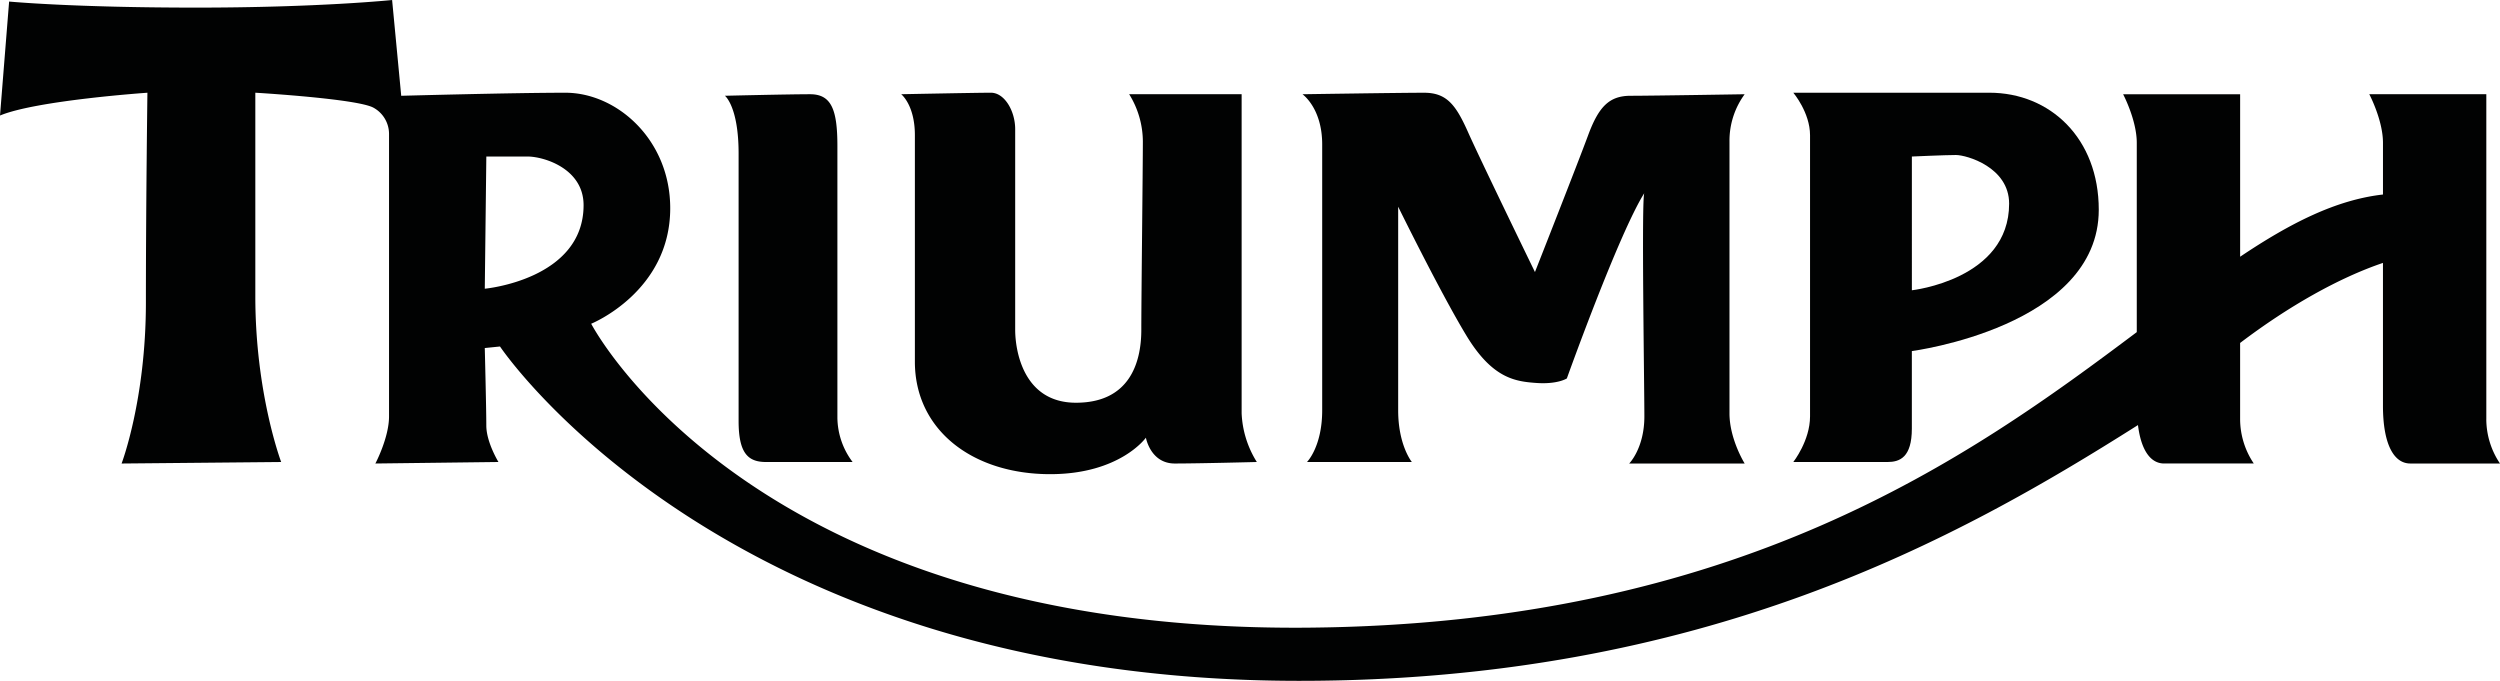 <svg xmlns="http://www.w3.org/2000/svg" width="540" height="147.063" viewBox="0 0 540 147.063">
  <g id="g12" transform="translate(-266.295 717.979)">
    <path id="path102" d="M411.279-698.8s2.955,2.3,2.955,12.475v57.766c0,6.9,1.974,8.865,5.91,8.865h18.712a16.159,16.159,0,0,1-3.282-9.514v-58.764c0-7.879-1.314-11.161-5.91-11.161s-18.385.332-18.385.332" transform="translate(11.599 1.508)" fill="#010202" fill-rule="evenodd"/>
    <path id="path104" d="M446.536-699.11s2.955,2.3,2.955,8.86v48.917c0,14.77,12.475,24.29,29.218,24.29,15.1,0,20.68-7.879,20.68-7.879s.987,5.578,6.237,5.578,17.725-.327,17.725-.327a21.46,21.46,0,0,1-3.282-10.5v-68.938h-24.29a19.48,19.48,0,0,1,2.955,10.174c0,5.91-.333,33.488-.333,40.706s-2.623,15.757-14.116,15.757-13.129-11.488-13.129-15.757v-43.329c0-3.937-2.3-7.878-5.251-7.878s-19.372.327-19.372.327" transform="translate(14.419 1.483)" fill="#010202" fill-rule="evenodd"/>
    <path id="path106" d="M526.78-699.11s4.269,2.955,4.269,10.834v57.445c0,7.878-3.282,11.161-3.282,11.161h22.649s-2.955-3.609-2.955-11.161v-43.983s9.192,18.707,14.776,27.9,10.506,9.852,15.1,10.174,6.559-.981,6.559-.981,11.161-31.187,16.744-40.052c-.654.66,0,41.361,0,48.258s-3.282,10.174-3.282,10.174h24.949s-3.282-5.25-3.282-10.828v-58.764a16.967,16.967,0,0,1,3.282-10.174s-20.026.333-24.622.333-6.892,2.3-9.193,8.527S577.006-660.7,577.006-660.7s-11.815-24.29-14.443-30.194-4.6-8.538-9.52-8.538-26.263.327-26.263.327" transform="translate(20.839 1.483)" fill="#010202" fill-rule="evenodd"/>
    <path id="path108" d="M650.566-685.653s7.219-.327,9.52-.327,11.488,2.628,11.488,10.506c0,16.411-21.007,18.712-21.007,18.712Zm-25.609-13.783H667.3c13.134,0,23.635,9.847,23.635,25.277,0,25.277-40.374,30.527-40.374,30.527v16.744c0,6.237-2.628,7.219-5.256,7.219H624.957s3.615-4.6,3.615-9.847v-60.732c0-4.918-3.615-9.187-3.615-9.187" transform="translate(28.693 1.483)" fill="#010202" fill-rule="evenodd"/>
    <path id="path110" d="M803.34-627.373v-70.252H778.063s2.955,5.578,2.955,10.506v11.155c-10.19,1.153-20.09,6.216-30.854,13.44v-35.1H724.888s2.95,5.578,2.95,10.506v40.878c-36.18,27.164-86.2,63.076-179.232,63.838-120.145.982-154.614-65.65-154.614-65.65s17.071-6.9,17.071-24.949c0-14.776-11.493-24.949-22.649-24.949s-35.456.66-35.456.66l-1.968-20.686s-15.757,1.641-42.347,1.641-40.379-1.309-40.379-1.309l-1.968,24.617c7.878-3.282,31.841-4.923,31.841-4.923s-.327,24.29-.327,45.3-5.251,34.791-5.251,34.791l34.469-.327s-5.583-14.77-5.583-35.778v-43.989s22.321,1.309,25.6,3.282a6.474,6.474,0,0,1,3.282,5.583v61.054c0,4.6-2.95,10.174-2.95,10.174l26.585-.327s-2.623-4.269-2.623-7.878-.332-16.738-.332-16.738l3.288-.333s48.252,72.22,172.666,72.22c87.323,0,142.268-30.645,181.135-55.246h0c.676,5.449,2.725,8.3,5.647,8.3h19.372a17.208,17.208,0,0,1-2.955-9.514V-643.9c10.506-7.97,21.383-14.089,30.854-17.291v30.86c0,8.206,2.3,12.469,5.91,12.469h19.367a17.208,17.208,0,0,1-2.955-9.514Zm-432-56.8h8.86c3.615,0,12.148,2.628,12.148,10.506,0,16.084-21.34,18.052-21.34,18.052l.333-28.559" transform="translate(0 0)" fill="#010202" fill-rule="evenodd"/>
  </g>
</svg>
